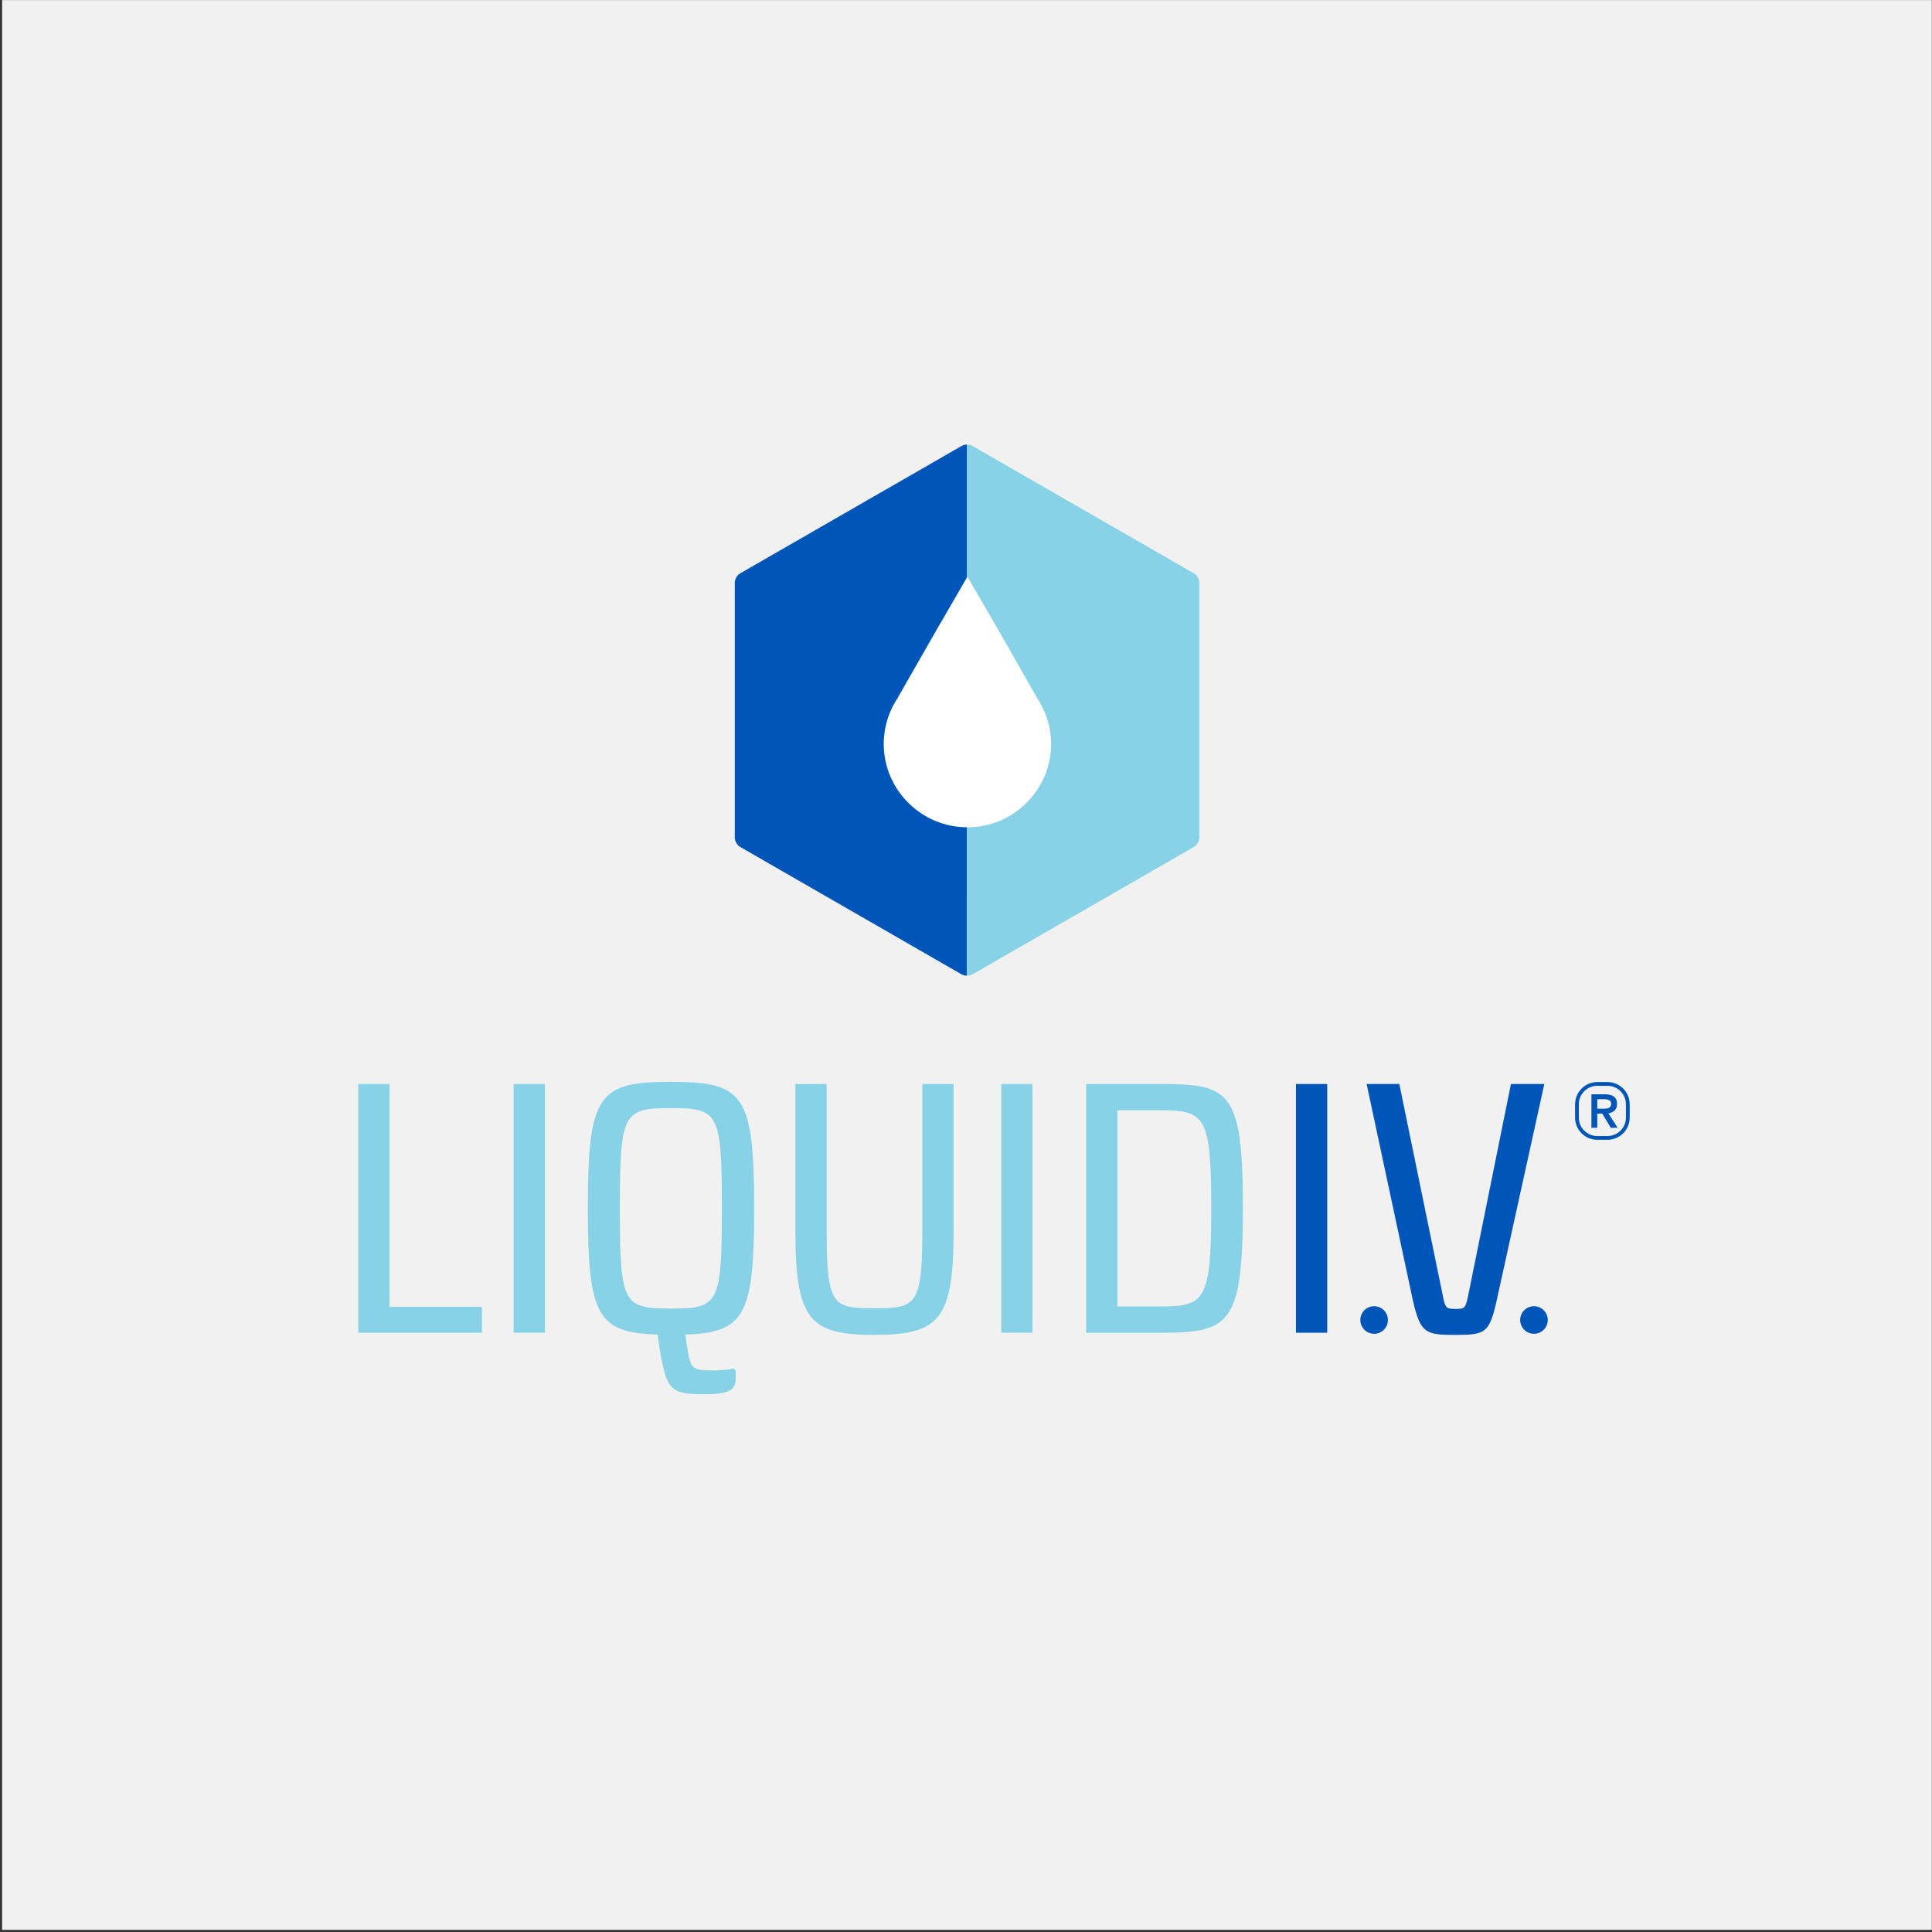 <?xml version="1.0" encoding="UTF-8" standalone="no"?><!DOCTYPE svg PUBLIC "-//W3C//DTD SVG 1.1//EN" "http://www.w3.org/Graphics/SVG/1.1/DTD/svg11.dtd"><svg width="100%" height="100%" viewBox="0 0 788 788" version="1.1" xmlns="http://www.w3.org/2000/svg" xmlns:xlink="http://www.w3.org/1999/xlink" xml:space="preserve" xmlns:serif="http://www.serif.com/" style="fill-rule:evenodd;clip-rule:evenodd;stroke-linejoin:round;stroke-miterlimit:2;"><rect x="0" y="0" width="788" height="788" fill="#333333" stroke="none"/><rect id="Liquid-I.V." serif:id="Liquid I.V." x="0.85" y="0.032" width="787.091" height="787.091" style="fill:#f1f1f1;"/><g><path d="M196.566,533.012l0,10.569l-50.436,0l-0,-101.451l12.761,-0l-0,90.882l37.675,0Z" style="fill:#87d2e7;fill-rule:nonzero;"/><rect x="209.479" y="442.131" width="12.767" height="101.451" style="fill:#87d2e7;"/><path d="M273.677,533.722c19.433,-0 20.75,-1.871 20.75,-40.869c-0,-38.998 -1.317,-40.887 -20.75,-40.887c-19.565,0 -20.858,1.889 -20.858,40.887c0,38.998 1.293,40.869 20.858,40.869m25.516,24.372l0.888,1.001l-0,2.902c-0,4.92 -2.467,6.666 -13.059,6.666c-13.619,0 -15.085,-1.889 -17.837,-17.825l-1.001,-6.535c-24.647,-0.721 -28.418,-7.817 -28.418,-51.45c0,-46.671 4.349,-51.604 33.78,-51.604c29.71,-0 34.053,4.933 34.053,51.604c-0,43.347 -3.765,50.729 -28.102,51.45l0.858,5.671c1.305,8.394 2.032,8.978 10.575,8.978c3.05,0 6.523,-0.286 8.263,-0.858" style="fill:#87d2e7;fill-rule:nonzero;"/><path d="M388.93,502.131c-0,36.091 -5.797,42.328 -32.481,42.328c-26.225,0 -32.028,-6.237 -32.028,-42.328l0,-59.999l12.749,0l0,60.446c0,30.282 2.759,30.997 19.428,30.997c16.675,-0 19.577,-0.715 19.577,-30.997l-0,-60.446l12.755,0l-0,59.999Z" style="fill:#87d2e7;fill-rule:nonzero;"/><rect x="408.378" y="442.131" width="12.743" height="101.451" style="fill:#87d2e7;"/><path d="M455.754,532.861l17.694,0c18.117,0 20.578,-2.603 20.578,-40.309c-0,-37.103 -2.461,-39.707 -20.578,-39.707l-17.694,0l0,80.016Zm17.545,-90.728c28.12,0 33.631,2.598 33.631,50.419c-0,47.851 -5.511,51.033 -33.631,51.033l-30.294,-0l0,-101.452l30.294,0Z" style="fill:#87d2e7;fill-rule:nonzero;"/><path d="M394.393,397.949c-0.81,0.006 -1.537,-0.161 -2.133,-0.506l-90.4,-52.021c-1.209,-0.698 -2.168,-2.401 -2.168,-3.748l-0,-104.043c-0,-1.388 0.959,-3.074 2.168,-3.753l90.4,-52.015c0.596,-0.346 1.388,-0.513 2.174,-0.513l-0.041,216.599Z" style="fill:#0056b8;fill-rule:nonzero;"/><path d="M394.393,397.949c0.798,0.006 1.59,-0.161 2.186,-0.506l90.412,-52.021c1.198,-0.698 2.175,-2.401 2.175,-3.748l-0,-104.043c-0,-1.388 -0.977,-3.074 -2.175,-3.753l-90.412,-52.015c-0.566,-0.346 -1.358,-0.513 -2.145,-0.513l-0.041,216.599Z" style="fill:#87d2e7;fill-rule:nonzero;"/><path d="M428.72,303.411c0,18.707 -15.311,34.018 -34.137,34.018c-18.825,-0 -34.136,-15.311 -34.136,-34.018c-0,-1.906 0.178,-3.753 0.476,-5.54c0.656,-3.873 1.907,-7.566 3.932,-11.081c0.358,-0.715 0.775,-1.371 1.251,-2.026l0.06,-0.119c-0,-0.06 -0,-0.119 0.059,-0.179l13.226,-23.115l2.8,-4.885l12.332,-21.269l12.333,21.269l2.8,4.885l13.166,23.115c0.059,0.06 0.119,0.119 0.119,0.179l0.06,0.119c0.417,0.655 0.834,1.311 1.191,2.026c2.026,3.515 3.336,7.208 3.992,11.081c0.297,1.787 0.476,3.634 0.476,5.54" style="fill:#fff;fill-rule:nonzero;"/><rect x="528.572" y="442.131" width="12.755" height="101.451" style="fill:#0056b8;"/><path d="M610.32,530.982c-2.908,12.749 -4.647,13.482 -16.676,13.482c-12.046,0 -14.208,-0.584 -17.247,-13.482l-18.992,-88.851l13.333,0l17.688,86.081c1.018,5.511 1.608,5.648 5.218,5.648c3.766,-0 4.063,-0.137 5.219,-5.648l17.396,-86.081l13.619,0l-19.558,88.851Z" style="fill:#0056b8;fill-rule:nonzero;"/><path d="M566.086,538.375c-0,3.11 -2.526,5.636 -5.624,5.636c-3.116,0 -5.636,-2.526 -5.636,-5.636c0,-3.098 2.52,-5.612 5.636,-5.612c3.098,0 5.624,2.514 5.624,5.612" style="fill:#0056b8;fill-rule:nonzero;"/><path d="M631.287,538.375c0,3.11 -2.526,5.636 -5.624,5.636c-3.116,0 -5.642,-2.526 -5.642,-5.636c0,-3.098 2.526,-5.612 5.642,-5.612c3.098,0 5.624,2.514 5.624,5.612" style="fill:#0056b8;fill-rule:nonzero;"/><path d="M651.476,452.207l-0,-3.896l2.639,-0c1.352,-0 3.026,0.256 3.026,1.835c0,1.9 -1.513,2.061 -3.217,2.061l-2.448,0Zm4.539,1.901c1.936,-0.352 3.515,-1.383 3.515,-3.867c0,-2.77 -1.739,-3.926 -5.129,-3.926l-5.308,0l-0,13.661l2.383,-0l-0,-5.773l2.031,-0l3.479,5.773l2.771,-0l-3.742,-5.868Z" style="fill:#0056b8;fill-rule:nonzero;"/><path d="M651.482,442.869c-4.147,0 -7.531,3.372 -7.531,7.531l0,5.427c0,4.152 3.384,7.524 7.531,7.524l4.152,0c4.152,0 7.53,-3.372 7.53,-7.524l0,-5.427c0,-4.159 -3.378,-7.531 -7.53,-7.531l-4.152,0Zm4.152,22.019l-4.152,0c-4.999,0 -9.062,-4.063 -9.062,-9.061l0,-5.427c0,-4.999 4.063,-9.068 9.062,-9.068l4.152,0c4.998,0 9.067,4.069 9.067,9.068l0,5.427c0,4.998 -4.069,9.061 -9.067,9.061" style="fill:#0056b8;fill-rule:nonzero;"/></g></svg>